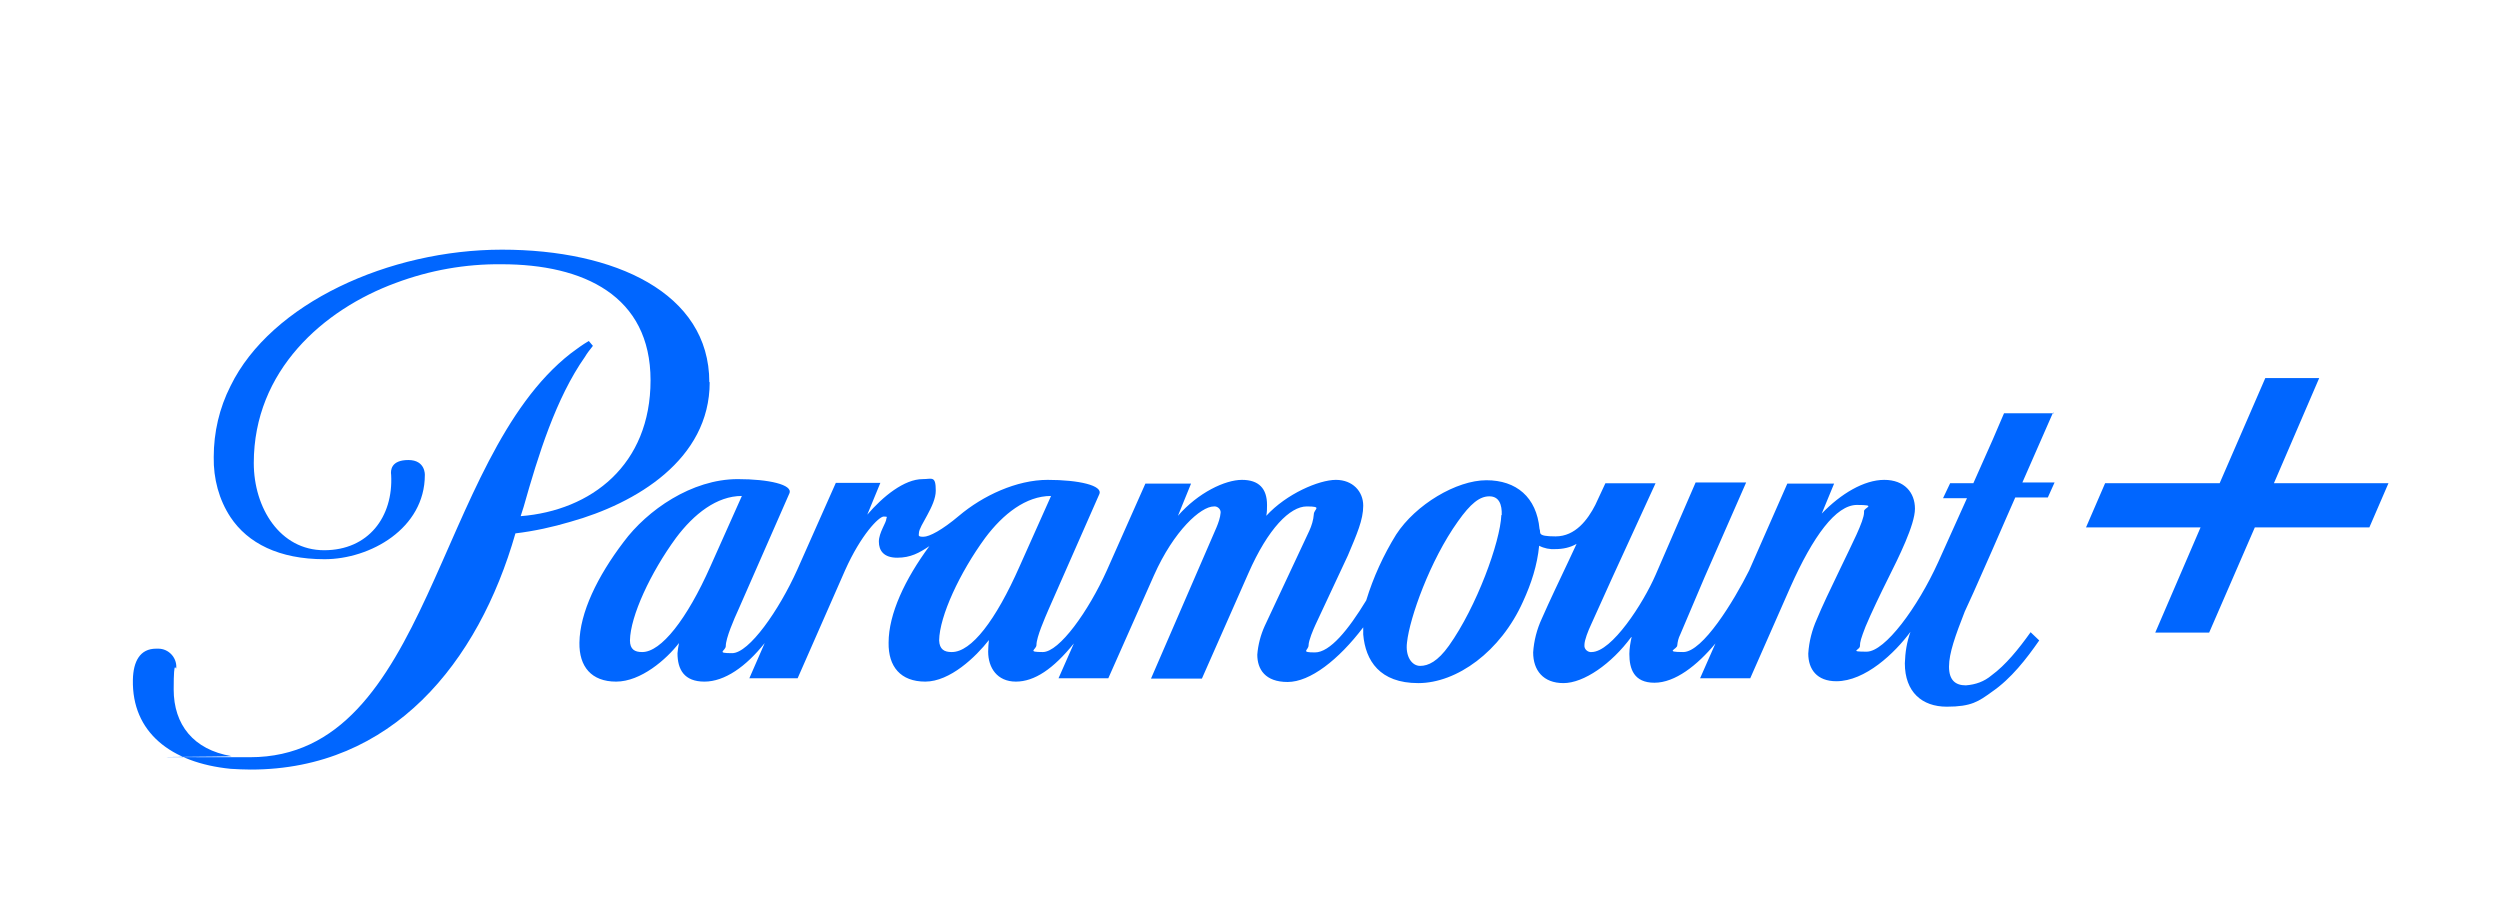 <?xml version="1.0" encoding="UTF-8"?>
<svg xmlns="http://www.w3.org/2000/svg" version="1.1" viewBox="0 0 667.9 244.2">
  <defs>
    <style>
      .cls-1 {
        fill: #06f;
      }
    </style>
  </defs>
  <!-- Generator: Adobe Illustrator 28.7.1, SVG Export Plug-In . SVG Version: 1.2.0 Build 142)  -->
  <g>
    <g id="Layer_1">
      <path class="cls-1" d="M189.5,102.1c0-23.9-25.3-35.4-55.4-35.4s-61.7,14.3-72.5,36.4c-3,5.9-4.5,12.4-4.5,19-.1,5.8,1.4,11.4,4.5,16.1,4.6,6.9,12.9,11.2,25.1,11.2s26.8-8.2,26.8-22.5c0,0,.2-4-4.4-4s-4.8,2.7-4.6,4c.6,11.2-6.1,20.1-17.9,20.1s-18.8-11.3-18.8-23.3c0-24.7,18.6-41,37.9-48.1,9.1-3.4,18.6-5.1,28.3-5,21.9,0,39.8,8.4,39.8,31s-15.8,34.8-34.7,36.3l.8-2.5c3.9-13.8,8.6-29,16.4-40.1.4-.7,1.2-1.8,2.1-2.9l-1.1-1.3c-1.7,1-3.2,2.1-4.8,3.3-36.3,28.3-37.4,107.9-85.7,107.9s-3.3-.1-5-.3c-10.1-1.7-15.4-8.4-15.4-17.8s.7-4.4.7-5.9c.1-2.7-2.1-5-4.8-5h-.6c-4.3,0-6.1,3.4-6.2,8.3-.3,14,10.1,22.2,26.1,23.8,1.8.1,3.5.2,5.4.2,37.7,0,60.8-28.5,70.7-63.1,5-.6,10-1.7,14.7-3.1,17.5-4.9,37.2-16.6,37.2-37.3h0Z"/>
      <path class="cls-1" d="M548.7,110.4h-13.3l-3,7-5.2,11.7h-6.2l-1.9,4h6.4l-7.7,17.1c-5.5,12.1-14.2,23.9-19.1,23.9s-1.8-.4-1.8-1.5.3-2.1,1.5-5.2c1.5-3.6,4.1-9,6-12.8,2.8-5.6,7.2-14.4,7.2-18.7s-2.8-7.7-8.2-7.7-11.6,3.7-16.7,9l3.3-8h-12.5l-10.2,23.2c-4.1,8.2-12.4,21.8-17.6,21.8s-1.6-.7-1.6-1.8c.1-1,.3-1.9.8-2.9.4-1,6.5-15.3,6.5-15.3l11.1-25.3h-13.5l-10.7,24.7c-3.3,7.6-11.7,20.6-17.1,20.6-.9.1-1.8-.6-1.9-1.5v-.4c0-1.3,1-3.8,1.8-5.5l5.6-12.4,11.6-25.3h-13.4l-2.7,5.8c-2,3.9-5.3,8.4-10.6,8.4s-3.8-1-4.3-2c-.8-8.5-6.2-13-14.2-13s-18.9,6.5-24.1,14.5c-3.4,5.5-6.1,11.4-8,17.6-4.8,7.9-9.7,13.9-13.7,13.9s-1.7-.6-1.7-1.9,1.3-4.3,1.8-5.4l8.7-18.6c2.4-5.7,4.1-9.5,4.1-13.3s-2.8-6.9-7.3-6.9-13.2,3.7-18.6,9.6c.2-1,.2-1.9.2-2.9,0-4.4-2.2-6.7-6.7-6.7s-11.7,3.4-17.1,9.6l3.5-8.6h-12.2l-10.3,23.2c-4.9,10.9-12.7,21.8-17.1,21.8s-1.7-.6-1.7-1.9c0-2.1,2.3-7.3,3.2-9.4l13.6-30.9c1-2.3-5.5-3.8-13.8-3.8s-17.3,4.2-23.7,9.6c-4.5,3.8-7.9,5.6-9.5,5.6s-1.2-.4-1.2-1c0-1.9,4.5-7.2,4.5-11.3s-1-3.1-3.5-3.1c-4.9,0-10.6,4.6-14.8,9.5l3.5-8.5h-11.9l-10.3,23.2c-4.9,10.9-12.9,22.3-17.4,22.3s-1.7-.6-1.7-1.9c0-2.1,2.2-7.2,3.4-9.8l13.6-31c1-2.3-5.5-3.8-13.8-3.8-12.3,0-24.2,8.3-30.5,16.8-7,9.2-11.7,18.9-11.8,26.9-.1,6.4,3.2,10.4,9.8,10.4s13.4-5.9,16.8-10.3c-.2.9-.3,1.8-.4,2.7,0,4.4,1.8,7.6,7.2,7.6s11.1-4,16.1-10.3l-4.1,9.4h12.9l12.7-28.9c4.2-9.4,9-14.3,10.3-14.3s.7.2.7.6c0,1-2,3.7-2,6.1s1.3,4.3,4.9,4.3,5.9-1.3,8.6-3.1c-6.5,8.8-10.9,18.1-10.9,25.8-.1,6.4,3.2,10.4,9.8,10.4s13.5-6.6,17-11.1c-.1,1-.2,2-.2,3.1,0,4.3,2.4,8,7.4,8s10-3.4,15.5-10.2l-4.1,9.3h13.3l12.2-27.5c5.3-11.9,12.5-18.4,16-18.4.9-.1,1.7.6,1.8,1.4v.3c-.1,1.3-.6,2.7-1.1,3.9l-17.5,40.4h13.6l12.4-28.1c5.3-12.1,11.2-17.9,15.6-17.9s1.9.7,1.9,2.1c-.1,1.5-.6,3.1-1.2,4.4l-11.9,25.4c-1.1,2.4-1.8,5.1-2,7.7,0,3.9,2.1,7.3,8.1,7.3s13.6-5.9,20.2-14.6v1.9c.6,7,4.4,13,14.7,13s22-8.4,28-21.8c2.2-4.8,3.8-9.7,4.3-14.9,1.3.7,2.9,1,4.3.9,2,0,4-.4,5.7-1.4l-2.1,4.5c-2.4,5.1-5.1,10.7-7.2,15.5-1.3,2.8-2.1,5.9-2.3,9,0,4.8,2.7,8.2,8.1,8.2s12.8-5.1,18.1-12.3h.1c-.3,1.4-.6,3-.6,4.5,0,4,1.2,7.7,6.7,7.7s11.4-4.6,16.3-10.5l-4.1,9.3h13.4l10.7-24.3c6.1-13.7,12.2-22,17.8-22s1.8.7,1.9,1.7v.3c0,2.3-3.3,8.6-6.3,14.9-2.8,5.8-4.9,10.2-6.3,13.6-1.3,2.9-2.1,6-2.3,9.2,0,4.2,2.3,7.4,7.5,7.4,7.7,0,15.6-7.5,19.8-13.2-1,2.8-1.4,5.5-1.5,8.4,0,7.7,4.6,11.6,11.2,11.6s8.5-1.4,12.1-4c5.1-3.5,9.2-8.8,12.6-13.7l-2.3-2.2c-3.2,4.5-6.7,8.8-10.4,11.5-2,1.7-4.3,2.5-6.9,2.7-2.8,0-4.5-1.4-4.5-5s1.7-8.3,4.2-14.7c.1-.1,3.8-8.3,7.2-16.1,2.9-6.6,5.7-13.1,6.3-14.4h8.7l1.8-4h-8.6l8.2-18.7h0ZM171.5,174.2c-1.9,0-3.2-.7-3.2-3.1.1-6.5,5.5-18.1,12.3-27.4,4.8-6.4,10.9-11.2,17.6-11.2l-8.4,18.8c-6.3,14.2-13.2,22.9-18.2,22.9h0ZM254.2,174.2c-1.9,0-3.2-.7-3.3-3.1.1-6.5,5.5-18.1,12.3-27.4,4.8-6.4,10.9-11.2,17.6-11.2l-8.4,18.8c-6.4,14.5-12.9,22.9-18.1,22.9h0ZM401.1,137.6c-.3,7.2-6.6,24.5-14,34.9-3,4.2-5.5,5.4-7.7,5.4s-4-2.5-3.5-6.3c.7-6.5,6.1-21.8,13.6-32.3,3.4-4.8,5.8-6.7,8.4-6.7s3.4,2.2,3.3,5h0Z"/>
      <polygon class="cls-1" points="607.5 129.1 619.6 101 605.2 101 593 129.1 562.4 129.1 557.3 140.9 587.9 140.9 575.8 169 590.2 169 602.4 140.9 633 140.9 638.1 129.1 607.5 129.1"/>
    </g>
  </g>
</svg>